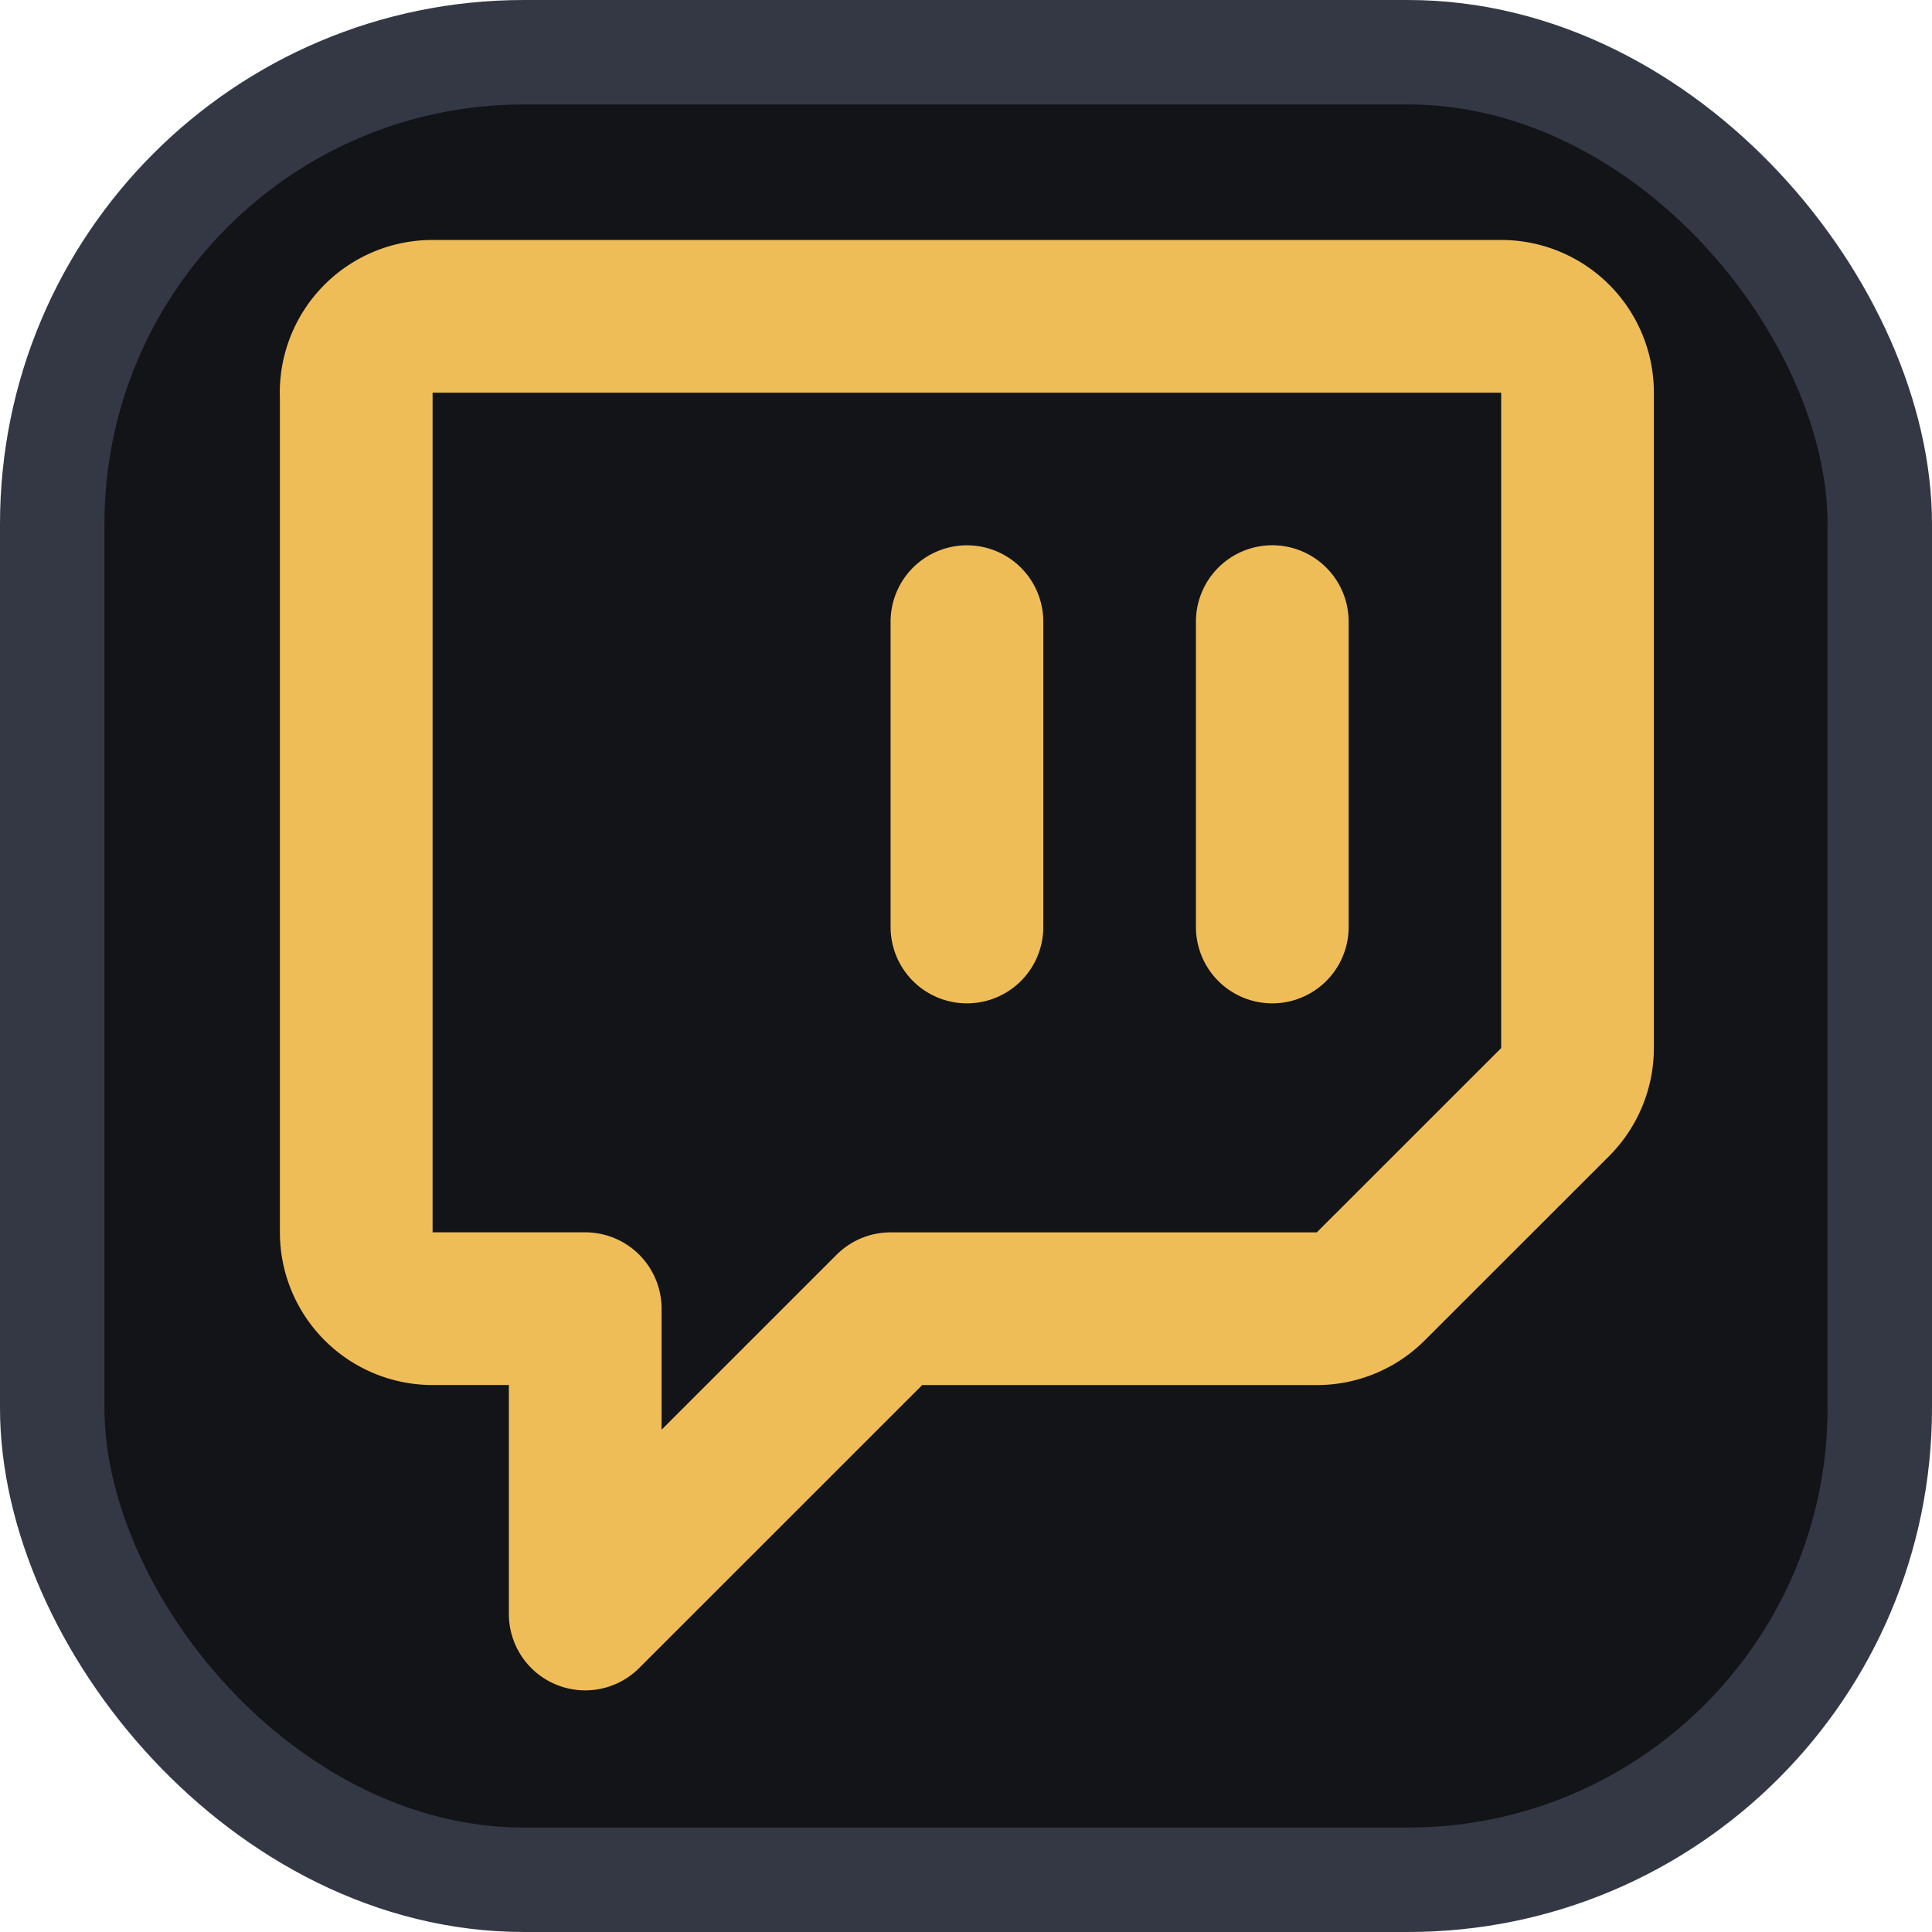 <svg xmlns="http://www.w3.org/2000/svg" xml:space="preserve" width="37" height="37" aria-hidden="true" class="h-6"><rect width="35" height="35" x="1" y="1" ry="9.035" style="display:inline;fill:#121418;fill-opacity:1;stroke:#333844;stroke-width:2;stroke-linecap:round;stroke-dasharray:none;stroke-opacity:1"/><path fill="none" stroke="currentColor" stroke-linecap="round" stroke-linejoin="round" stroke-width="3.021" d="M220.42 249.827v-16.613a1.51 1.51 0 0 1 1.51-1.51h3.02v-6.041l6.041 6.04h8.434c.401 0 .785.16 1.067.443l3.648 3.646c.282.284.442.668.442 1.07v12.965a1.51 1.51 0 0 1-1.51 1.51h-21.144a1.51 1.51 0 0 1-1.51-1.51zm18.123-4.53v-6.042m-6.041 6.041v-6.041" style="stroke:#efbd58;stroke-opacity:1" transform="matrix(.968 0 0 -.968 -206.544 249.352)"/></svg>